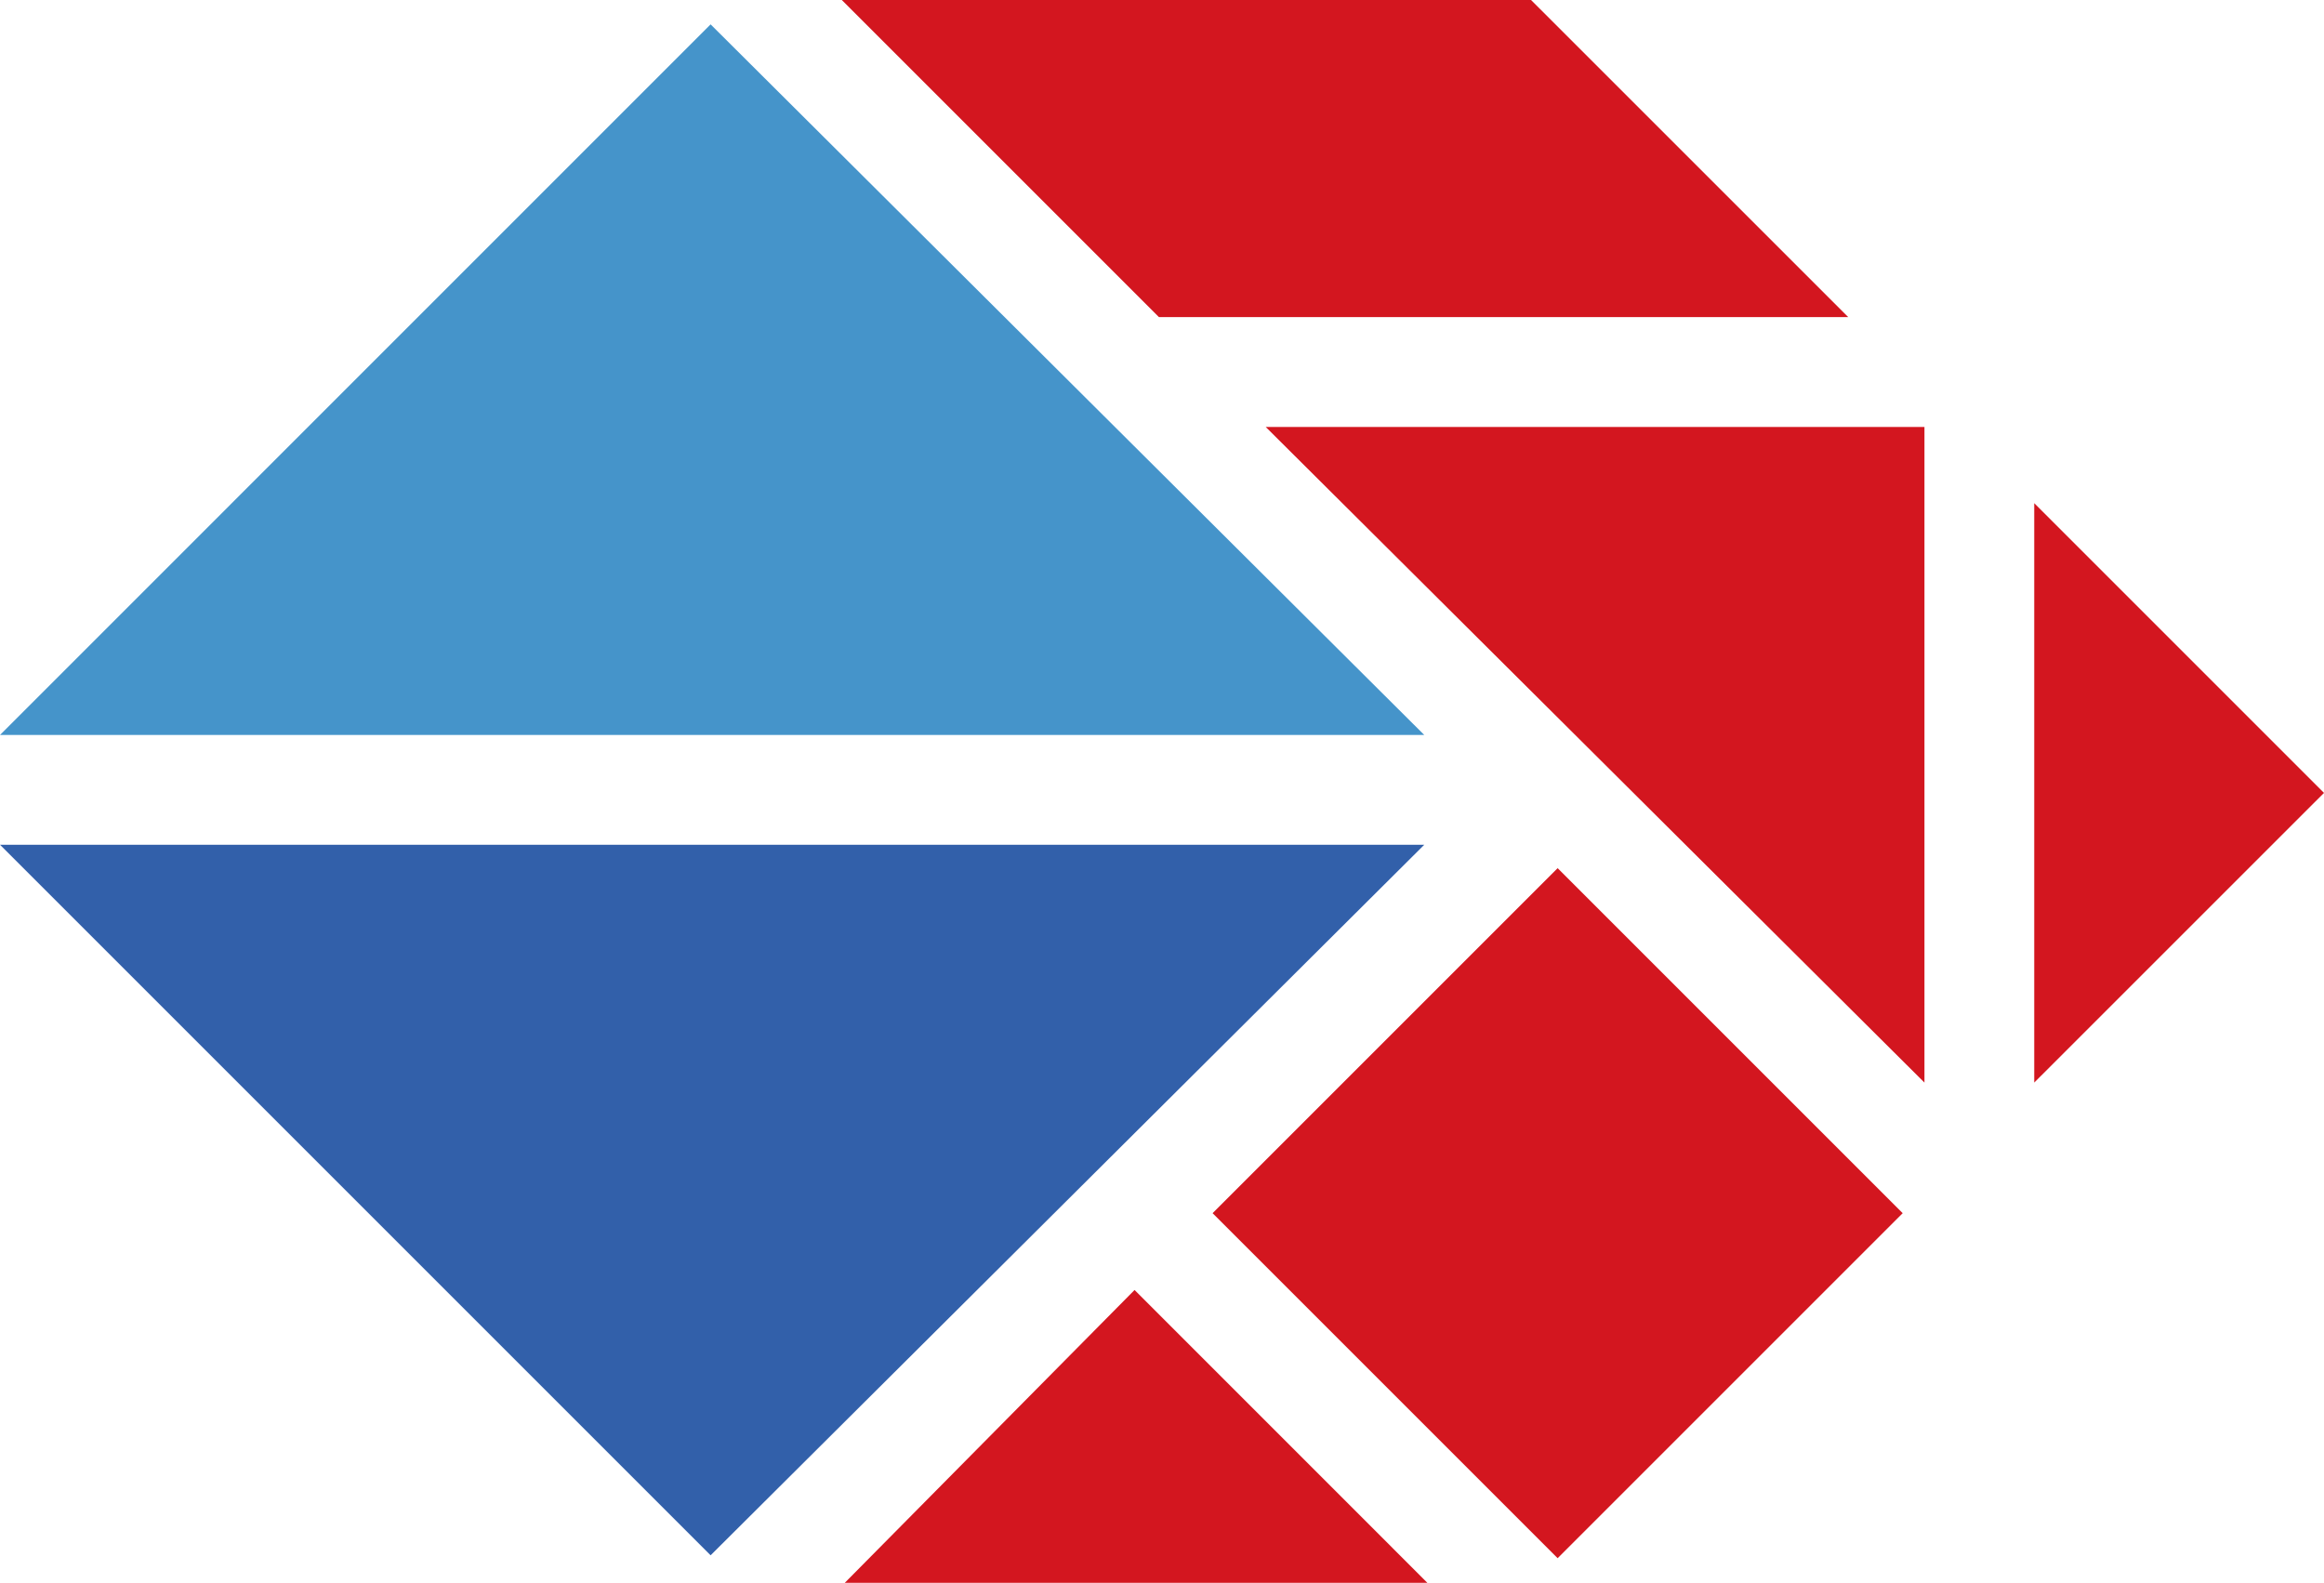 <svg xmlns="http://www.w3.org/2000/svg" viewBox="0 0 363.48 247.57"><defs><style>.cls-1{fill:#3260aa;}.cls-2{fill:#d3161f;}.cls-3{fill:#4594ca;}</style></defs><g id="Layer_2" data-name="Layer 2"><g id="Layer_1-2" data-name="Layer 1"><g id="Full_Color" data-name="Full Color"><polygon class="cls-1" points="0 132.13 111.14 243.27 222.76 132.13 0 132.13"/><polygon class="cls-2" points="318.16 169.33 363.48 124.02 318.16 78.7 318.16 169.33"/><polygon class="cls-2" points="131.66 0 181.26 49.6 289.07 49.6 239.46 0 131.66 0"/><polygon class="cls-2" points="132.13 247.57 223.24 247.57 177.45 201.77 132.13 247.57"/><rect class="cls-2" x="205.46" y="151.59" width="76.32" height="76.32" transform="translate(-62.82 227.85) rotate(-45)"/><polygon class="cls-3" points="0 114.96 222.76 114.96 111.14 3.81 0 114.96"/><polygon class="cls-2" points="300.99 66.78 197.96 66.78 300.99 169.33 300.99 66.78"/></g></g></g></svg>
